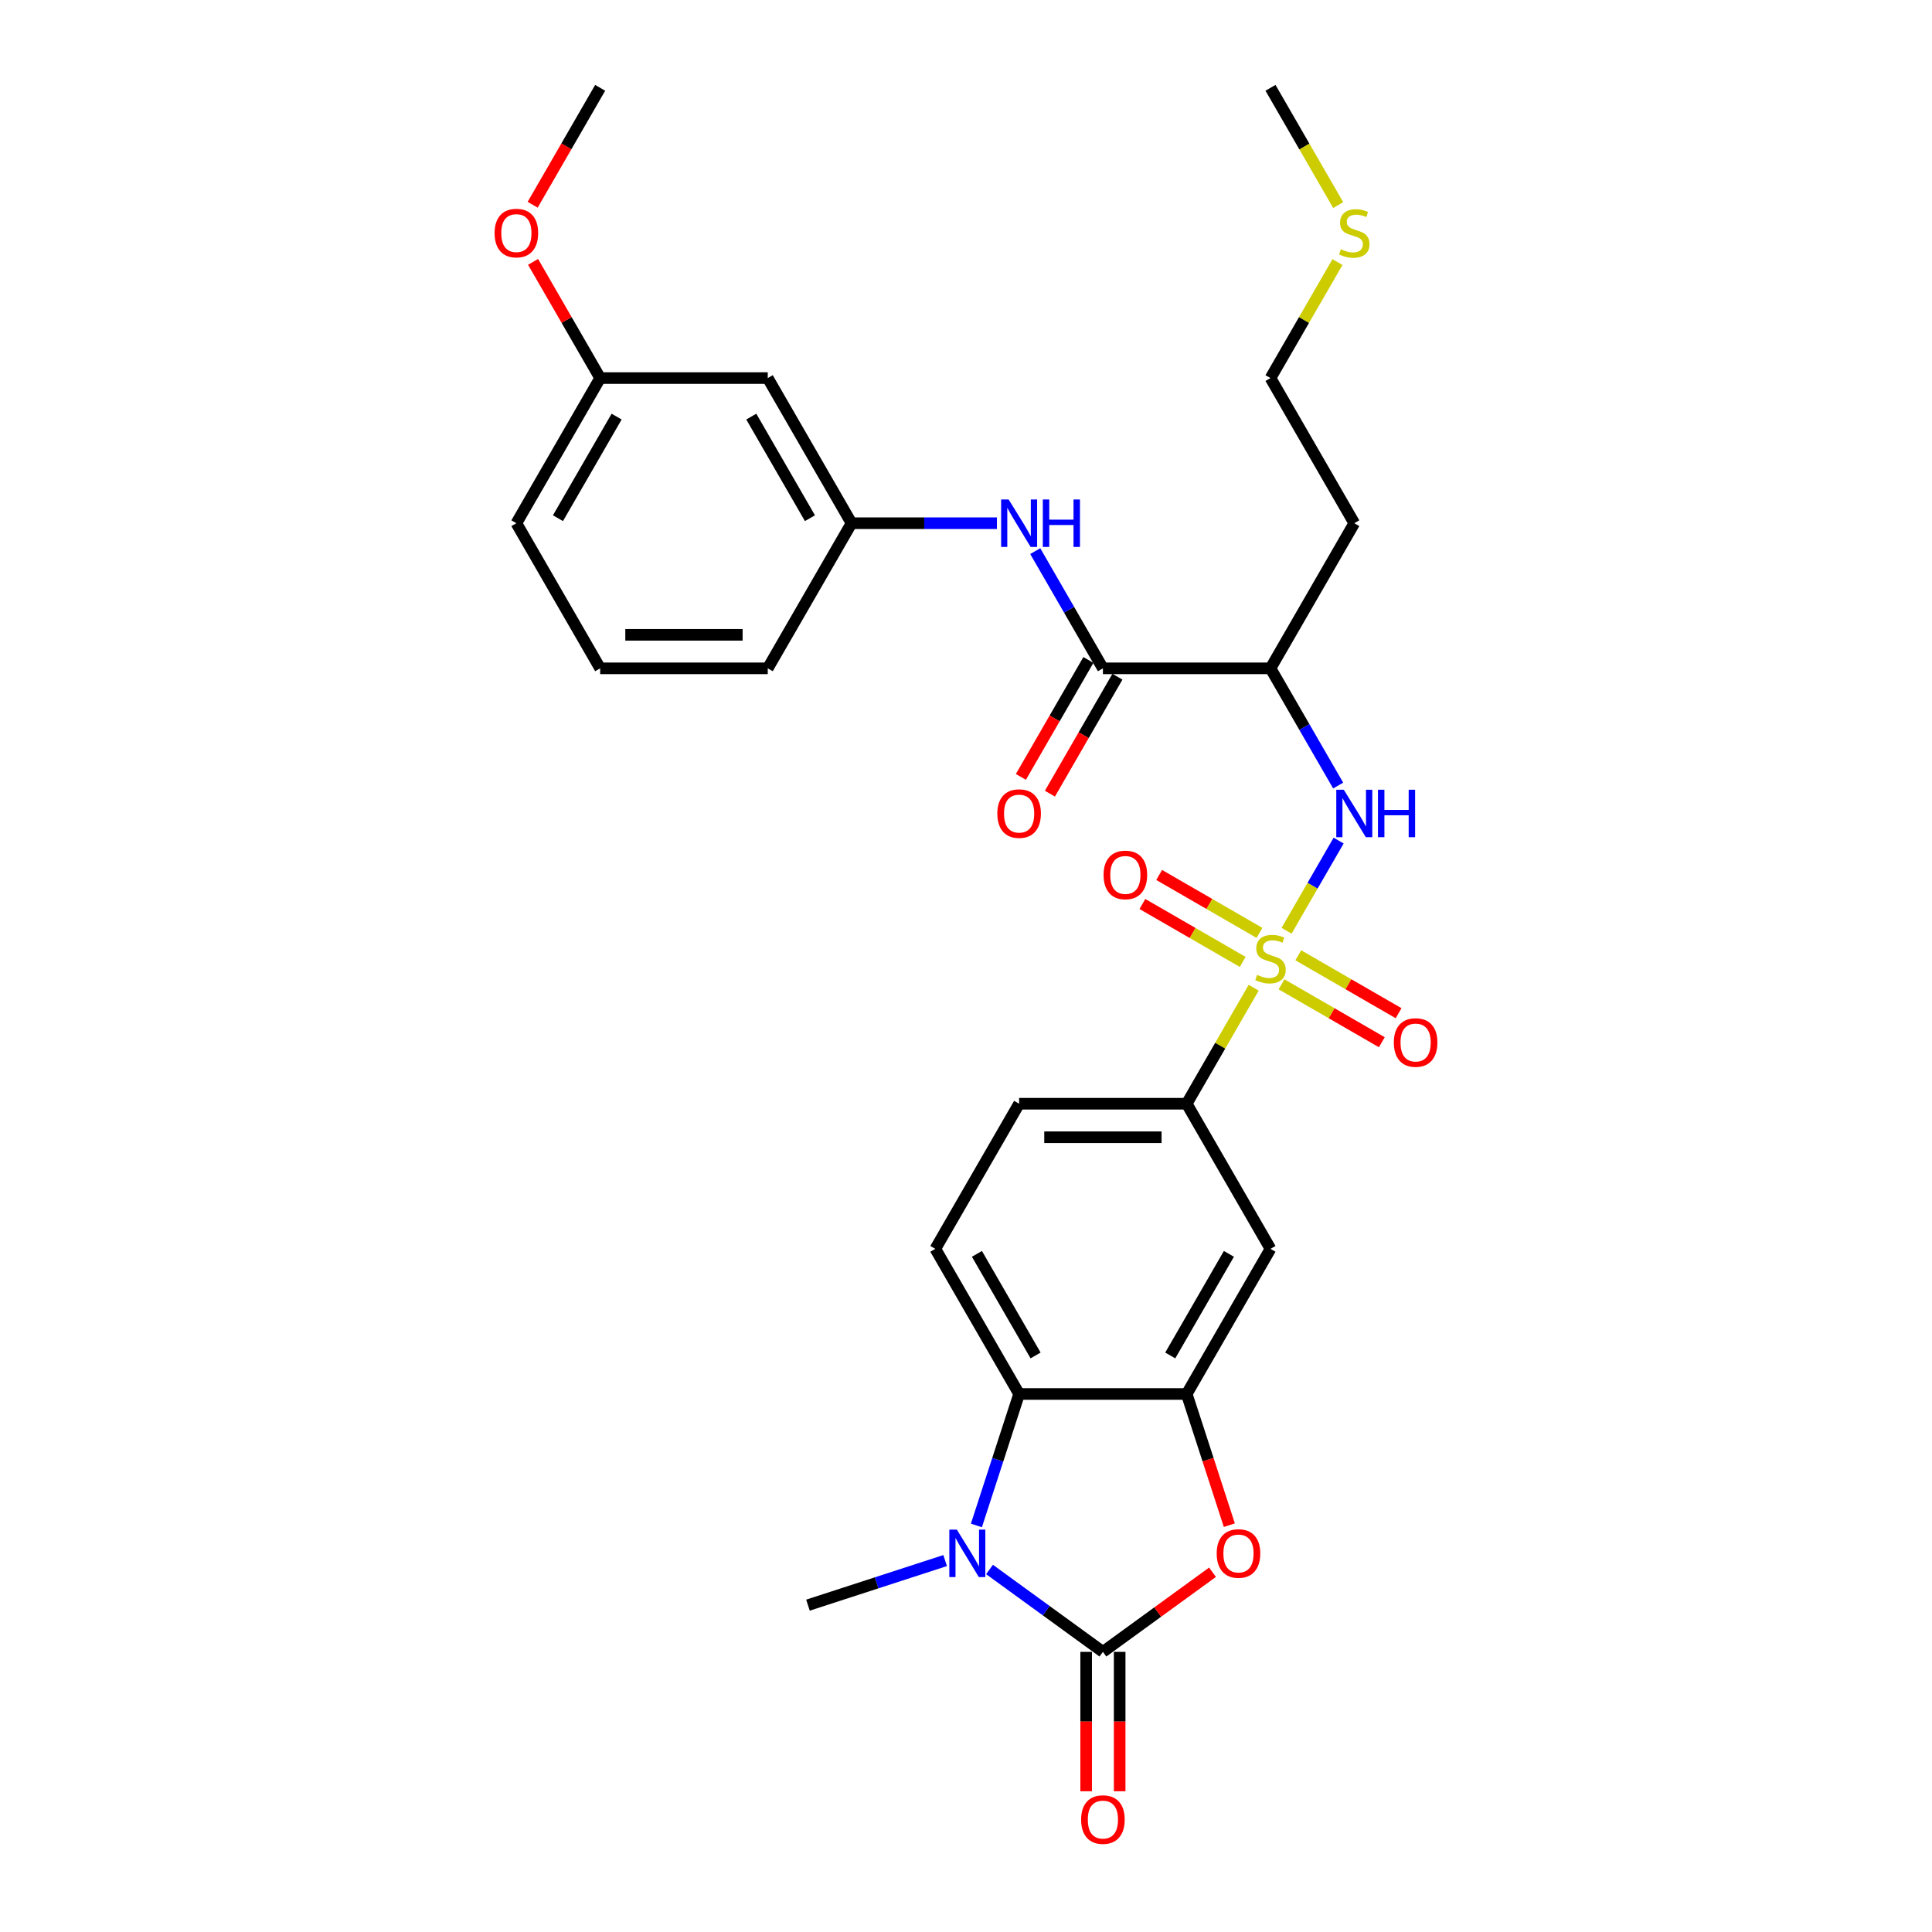 <?xml version='1.0' encoding='iso-8859-1'?>
<svg version='1.1' baseProfile='full'
              xmlns='http://www.w3.org/2000/svg'
                      xmlns:rdkit='http://www.rdkit.org/xml'
                      xmlns:xlink='http://www.w3.org/1999/xlink'
                  xml:space='preserve'
width='1000px' height='1000px' viewBox='0 0 1000 1000'>
<!-- END OF HEADER -->
<rect style='opacity:1.0;fill:#FFFFFF;stroke:none' width='1000' height='1000' x='0' y='0'> </rect>
<path class='bond-5' d='M 665.928,481.751 L 679.4,458.417' style='fill:none;fill-rule:evenodd;stroke:#CCCC00;stroke-width:6px;stroke-linecap:butt;stroke-linejoin:miter;stroke-opacity:1' />
<path class='bond-5' d='M 679.4,458.417 L 692.872,435.083' style='fill:none;fill-rule:evenodd;stroke:#0000FF;stroke-width:6px;stroke-linecap:butt;stroke-linejoin:miter;stroke-opacity:1' />
<path class='bond-8' d='M 648.901,511.243 L 631.568,541.265' style='fill:none;fill-rule:evenodd;stroke:#CCCC00;stroke-width:6px;stroke-linecap:butt;stroke-linejoin:miter;stroke-opacity:1' />
<path class='bond-8' d='M 631.568,541.265 L 614.235,571.286' style='fill:none;fill-rule:evenodd;stroke:#000000;stroke-width:6px;stroke-linecap:butt;stroke-linejoin:miter;stroke-opacity:1' />
<path class='bond-11' d='M 663.313,509.479 L 689.272,524.467' style='fill:none;fill-rule:evenodd;stroke:#CCCC00;stroke-width:6px;stroke-linecap:butt;stroke-linejoin:miter;stroke-opacity:1' />
<path class='bond-11' d='M 689.272,524.467 L 715.232,539.454' style='fill:none;fill-rule:evenodd;stroke:#FF0000;stroke-width:6px;stroke-linecap:butt;stroke-linejoin:miter;stroke-opacity:1' />
<path class='bond-11' d='M 671.987,494.455 L 697.946,509.443' style='fill:none;fill-rule:evenodd;stroke:#CCCC00;stroke-width:6px;stroke-linecap:butt;stroke-linejoin:miter;stroke-opacity:1' />
<path class='bond-11' d='M 697.946,509.443 L 723.906,524.431' style='fill:none;fill-rule:evenodd;stroke:#FF0000;stroke-width:6px;stroke-linecap:butt;stroke-linejoin:miter;stroke-opacity:1' />
<path class='bond-12' d='M 651.898,482.857 L 625.938,467.869' style='fill:none;fill-rule:evenodd;stroke:#CCCC00;stroke-width:6px;stroke-linecap:butt;stroke-linejoin:miter;stroke-opacity:1' />
<path class='bond-12' d='M 625.938,467.869 L 599.978,452.881' style='fill:none;fill-rule:evenodd;stroke:#FF0000;stroke-width:6px;stroke-linecap:butt;stroke-linejoin:miter;stroke-opacity:1' />
<path class='bond-12' d='M 643.224,497.88 L 617.264,482.892' style='fill:none;fill-rule:evenodd;stroke:#CCCC00;stroke-width:6px;stroke-linecap:butt;stroke-linejoin:miter;stroke-opacity:1' />
<path class='bond-12' d='M 617.264,482.892 L 591.304,467.904' style='fill:none;fill-rule:evenodd;stroke:#FF0000;stroke-width:6px;stroke-linecap:butt;stroke-linejoin:miter;stroke-opacity:1' />
<path class='bond-0' d='M 570.865,855.003 L 599.23,834.395' style='fill:none;fill-rule:evenodd;stroke:#000000;stroke-width:6px;stroke-linecap:butt;stroke-linejoin:miter;stroke-opacity:1' />
<path class='bond-0' d='M 599.23,834.395 L 627.595,813.787' style='fill:none;fill-rule:evenodd;stroke:#FF0000;stroke-width:6px;stroke-linecap:butt;stroke-linejoin:miter;stroke-opacity:1' />
<path class='bond-14' d='M 562.191,855.003 L 562.191,891.078' style='fill:none;fill-rule:evenodd;stroke:#000000;stroke-width:6px;stroke-linecap:butt;stroke-linejoin:miter;stroke-opacity:1' />
<path class='bond-14' d='M 562.191,891.078 L 562.191,927.153' style='fill:none;fill-rule:evenodd;stroke:#FF0000;stroke-width:6px;stroke-linecap:butt;stroke-linejoin:miter;stroke-opacity:1' />
<path class='bond-14' d='M 579.539,855.003 L 579.539,891.078' style='fill:none;fill-rule:evenodd;stroke:#000000;stroke-width:6px;stroke-linecap:butt;stroke-linejoin:miter;stroke-opacity:1' />
<path class='bond-14' d='M 579.539,891.078 L 579.539,927.153' style='fill:none;fill-rule:evenodd;stroke:#FF0000;stroke-width:6px;stroke-linecap:butt;stroke-linejoin:miter;stroke-opacity:1' />
<path class='bond-31' d='M 570.865,855.003 L 541.52,833.683' style='fill:none;fill-rule:evenodd;stroke:#000000;stroke-width:6px;stroke-linecap:butt;stroke-linejoin:miter;stroke-opacity:1' />
<path class='bond-31' d='M 541.52,833.683 L 512.176,812.362' style='fill:none;fill-rule:evenodd;stroke:#0000FF;stroke-width:6px;stroke-linecap:butt;stroke-linejoin:miter;stroke-opacity:1' />
<path class='bond-1' d='M 505.387,789.568 L 516.441,755.546' style='fill:none;fill-rule:evenodd;stroke:#0000FF;stroke-width:6px;stroke-linecap:butt;stroke-linejoin:miter;stroke-opacity:1' />
<path class='bond-1' d='M 516.441,755.546 L 527.495,721.524' style='fill:none;fill-rule:evenodd;stroke:#000000;stroke-width:6px;stroke-linecap:butt;stroke-linejoin:miter;stroke-opacity:1' />
<path class='bond-20' d='M 489.207,807.75 L 453.702,819.286' style='fill:none;fill-rule:evenodd;stroke:#0000FF;stroke-width:6px;stroke-linecap:butt;stroke-linejoin:miter;stroke-opacity:1' />
<path class='bond-20' d='M 453.702,819.286 L 418.197,830.823' style='fill:none;fill-rule:evenodd;stroke:#000000;stroke-width:6px;stroke-linecap:butt;stroke-linejoin:miter;stroke-opacity:1' />
<path class='bond-2' d='M 636.299,789.429 L 625.267,755.477' style='fill:none;fill-rule:evenodd;stroke:#FF0000;stroke-width:6px;stroke-linecap:butt;stroke-linejoin:miter;stroke-opacity:1' />
<path class='bond-2' d='M 625.267,755.477 L 614.235,721.524' style='fill:none;fill-rule:evenodd;stroke:#000000;stroke-width:6px;stroke-linecap:butt;stroke-linejoin:miter;stroke-opacity:1' />
<path class='bond-3' d='M 614.235,721.524 L 657.605,646.405' style='fill:none;fill-rule:evenodd;stroke:#000000;stroke-width:6px;stroke-linecap:butt;stroke-linejoin:miter;stroke-opacity:1' />
<path class='bond-3' d='M 605.717,701.582 L 636.076,648.999' style='fill:none;fill-rule:evenodd;stroke:#000000;stroke-width:6px;stroke-linecap:butt;stroke-linejoin:miter;stroke-opacity:1' />
<path class='bond-30' d='M 614.235,721.524 L 527.495,721.524' style='fill:none;fill-rule:evenodd;stroke:#000000;stroke-width:6px;stroke-linecap:butt;stroke-linejoin:miter;stroke-opacity:1' />
<path class='bond-4' d='M 527.495,721.524 L 484.126,646.405' style='fill:none;fill-rule:evenodd;stroke:#000000;stroke-width:6px;stroke-linecap:butt;stroke-linejoin:miter;stroke-opacity:1' />
<path class='bond-4' d='M 536.014,701.582 L 505.655,648.999' style='fill:none;fill-rule:evenodd;stroke:#000000;stroke-width:6px;stroke-linecap:butt;stroke-linejoin:miter;stroke-opacity:1' />
<path class='bond-7' d='M 692.632,406.598 L 675.118,376.264' style='fill:none;fill-rule:evenodd;stroke:#0000FF;stroke-width:6px;stroke-linecap:butt;stroke-linejoin:miter;stroke-opacity:1' />
<path class='bond-7' d='M 675.118,376.264 L 657.605,345.93' style='fill:none;fill-rule:evenodd;stroke:#000000;stroke-width:6px;stroke-linecap:butt;stroke-linejoin:miter;stroke-opacity:1' />
<path class='bond-6' d='M 570.865,345.93 L 657.605,345.93' style='fill:none;fill-rule:evenodd;stroke:#000000;stroke-width:6px;stroke-linecap:butt;stroke-linejoin:miter;stroke-opacity:1' />
<path class='bond-10' d='M 570.865,345.93 L 553.352,315.596' style='fill:none;fill-rule:evenodd;stroke:#000000;stroke-width:6px;stroke-linecap:butt;stroke-linejoin:miter;stroke-opacity:1' />
<path class='bond-10' d='M 553.352,315.596 L 535.839,285.262' style='fill:none;fill-rule:evenodd;stroke:#0000FF;stroke-width:6px;stroke-linecap:butt;stroke-linejoin:miter;stroke-opacity:1' />
<path class='bond-17' d='M 563.353,341.593 L 545.88,371.858' style='fill:none;fill-rule:evenodd;stroke:#000000;stroke-width:6px;stroke-linecap:butt;stroke-linejoin:miter;stroke-opacity:1' />
<path class='bond-17' d='M 545.88,371.858 L 528.407,402.122' style='fill:none;fill-rule:evenodd;stroke:#FF0000;stroke-width:6px;stroke-linecap:butt;stroke-linejoin:miter;stroke-opacity:1' />
<path class='bond-17' d='M 578.377,350.267 L 560.904,380.532' style='fill:none;fill-rule:evenodd;stroke:#000000;stroke-width:6px;stroke-linecap:butt;stroke-linejoin:miter;stroke-opacity:1' />
<path class='bond-17' d='M 560.904,380.532 L 543.431,410.796' style='fill:none;fill-rule:evenodd;stroke:#FF0000;stroke-width:6px;stroke-linecap:butt;stroke-linejoin:miter;stroke-opacity:1' />
<path class='bond-19' d='M 657.605,345.93 L 700.975,270.811' style='fill:none;fill-rule:evenodd;stroke:#000000;stroke-width:6px;stroke-linecap:butt;stroke-linejoin:miter;stroke-opacity:1' />
<path class='bond-9' d='M 614.235,571.286 L 657.605,646.405' style='fill:none;fill-rule:evenodd;stroke:#000000;stroke-width:6px;stroke-linecap:butt;stroke-linejoin:miter;stroke-opacity:1' />
<path class='bond-16' d='M 614.235,571.286 L 527.495,571.286' style='fill:none;fill-rule:evenodd;stroke:#000000;stroke-width:6px;stroke-linecap:butt;stroke-linejoin:miter;stroke-opacity:1' />
<path class='bond-16' d='M 601.224,588.634 L 540.506,588.634' style='fill:none;fill-rule:evenodd;stroke:#000000;stroke-width:6px;stroke-linecap:butt;stroke-linejoin:miter;stroke-opacity:1' />
<path class='bond-15' d='M 516.011,270.811 L 478.383,270.811' style='fill:none;fill-rule:evenodd;stroke:#0000FF;stroke-width:6px;stroke-linecap:butt;stroke-linejoin:miter;stroke-opacity:1' />
<path class='bond-15' d='M 478.383,270.811 L 440.756,270.811' style='fill:none;fill-rule:evenodd;stroke:#000000;stroke-width:6px;stroke-linecap:butt;stroke-linejoin:miter;stroke-opacity:1' />
<path class='bond-13' d='M 484.126,646.405 L 527.495,571.286' style='fill:none;fill-rule:evenodd;stroke:#000000;stroke-width:6px;stroke-linecap:butt;stroke-linejoin:miter;stroke-opacity:1' />
<path class='bond-18' d='M 440.756,270.811 L 397.386,195.692' style='fill:none;fill-rule:evenodd;stroke:#000000;stroke-width:6px;stroke-linecap:butt;stroke-linejoin:miter;stroke-opacity:1' />
<path class='bond-18' d='M 419.226,268.217 L 388.867,215.634' style='fill:none;fill-rule:evenodd;stroke:#000000;stroke-width:6px;stroke-linecap:butt;stroke-linejoin:miter;stroke-opacity:1' />
<path class='bond-26' d='M 440.756,270.811 L 397.386,345.93' style='fill:none;fill-rule:evenodd;stroke:#000000;stroke-width:6px;stroke-linecap:butt;stroke-linejoin:miter;stroke-opacity:1' />
<path class='bond-21' d='M 397.386,195.692 L 310.646,195.692' style='fill:none;fill-rule:evenodd;stroke:#000000;stroke-width:6px;stroke-linecap:butt;stroke-linejoin:miter;stroke-opacity:1' />
<path class='bond-25' d='M 700.975,270.811 L 657.605,195.692' style='fill:none;fill-rule:evenodd;stroke:#000000;stroke-width:6px;stroke-linecap:butt;stroke-linejoin:miter;stroke-opacity:1' />
<path class='bond-23' d='M 310.646,195.692 L 293.283,165.618' style='fill:none;fill-rule:evenodd;stroke:#000000;stroke-width:6px;stroke-linecap:butt;stroke-linejoin:miter;stroke-opacity:1' />
<path class='bond-23' d='M 293.283,165.618 L 275.92,135.545' style='fill:none;fill-rule:evenodd;stroke:#FF0000;stroke-width:6px;stroke-linecap:butt;stroke-linejoin:miter;stroke-opacity:1' />
<path class='bond-32' d='M 310.646,195.692 L 267.276,270.811' style='fill:none;fill-rule:evenodd;stroke:#000000;stroke-width:6px;stroke-linecap:butt;stroke-linejoin:miter;stroke-opacity:1' />
<path class='bond-32' d='M 319.164,215.634 L 288.805,268.217' style='fill:none;fill-rule:evenodd;stroke:#000000;stroke-width:6px;stroke-linecap:butt;stroke-linejoin:miter;stroke-opacity:1' />
<path class='bond-22' d='M 692.271,135.649 L 674.938,165.67' style='fill:none;fill-rule:evenodd;stroke:#CCCC00;stroke-width:6px;stroke-linecap:butt;stroke-linejoin:miter;stroke-opacity:1' />
<path class='bond-22' d='M 674.938,165.67 L 657.605,195.692' style='fill:none;fill-rule:evenodd;stroke:#000000;stroke-width:6px;stroke-linecap:butt;stroke-linejoin:miter;stroke-opacity:1' />
<path class='bond-28' d='M 692.652,106.157 L 675.128,75.806' style='fill:none;fill-rule:evenodd;stroke:#CCCC00;stroke-width:6px;stroke-linecap:butt;stroke-linejoin:miter;stroke-opacity:1' />
<path class='bond-28' d='M 675.128,75.806 L 657.605,45.455' style='fill:none;fill-rule:evenodd;stroke:#000000;stroke-width:6px;stroke-linecap:butt;stroke-linejoin:miter;stroke-opacity:1' />
<path class='bond-29' d='M 275.699,105.984 L 293.173,75.719' style='fill:none;fill-rule:evenodd;stroke:#FF0000;stroke-width:6px;stroke-linecap:butt;stroke-linejoin:miter;stroke-opacity:1' />
<path class='bond-29' d='M 293.173,75.719 L 310.646,45.455' style='fill:none;fill-rule:evenodd;stroke:#000000;stroke-width:6px;stroke-linecap:butt;stroke-linejoin:miter;stroke-opacity:1' />
<path class='bond-24' d='M 310.646,345.93 L 397.386,345.93' style='fill:none;fill-rule:evenodd;stroke:#000000;stroke-width:6px;stroke-linecap:butt;stroke-linejoin:miter;stroke-opacity:1' />
<path class='bond-24' d='M 323.657,328.582 L 384.375,328.582' style='fill:none;fill-rule:evenodd;stroke:#000000;stroke-width:6px;stroke-linecap:butt;stroke-linejoin:miter;stroke-opacity:1' />
<path class='bond-27' d='M 310.646,345.93 L 267.276,270.811' style='fill:none;fill-rule:evenodd;stroke:#000000;stroke-width:6px;stroke-linecap:butt;stroke-linejoin:miter;stroke-opacity:1' />
<path  class='atom-0' d='M 650.666 504.599
Q 650.943 504.703, 652.088 505.189
Q 653.233 505.674, 654.482 505.987
Q 655.766 506.264, 657.015 506.264
Q 659.34 506.264, 660.693 505.154
Q 662.046 504.009, 662.046 502.031
Q 662.046 500.678, 661.352 499.845
Q 660.693 499.013, 659.652 498.562
Q 658.611 498.111, 656.876 497.59
Q 654.691 496.931, 653.372 496.306
Q 652.088 495.682, 651.152 494.363
Q 650.25 493.045, 650.25 490.824
Q 650.25 487.736, 652.331 485.828
Q 654.448 483.92, 658.611 483.92
Q 661.456 483.92, 664.683 485.273
L 663.885 487.945
Q 660.936 486.73, 658.715 486.73
Q 656.321 486.73, 655.003 487.736
Q 653.684 488.708, 653.719 490.408
Q 653.719 491.727, 654.378 492.525
Q 655.072 493.323, 656.044 493.774
Q 657.05 494.225, 658.715 494.745
Q 660.936 495.439, 662.254 496.133
Q 663.573 496.827, 664.51 498.249
Q 665.481 499.637, 665.481 502.031
Q 665.481 505.431, 663.191 507.27
Q 660.936 509.074, 657.154 509.074
Q 654.968 509.074, 653.303 508.589
Q 651.672 508.138, 649.729 507.34
L 650.666 504.599
' fill='#CCCC00'/>
<path  class='atom-2' d='M 495.261 791.736
L 503.311 804.747
Q 504.109 806.031, 505.393 808.356
Q 506.676 810.68, 506.746 810.819
L 506.746 791.736
L 510.007 791.736
L 510.007 816.301
L 506.642 816.301
L 498.002 802.076
Q 496.996 800.41, 495.921 798.502
Q 494.88 796.594, 494.568 796.004
L 494.568 816.301
L 491.375 816.301
L 491.375 791.736
L 495.261 791.736
' fill='#0000FF'/>
<path  class='atom-3' d='M 629.763 804.088
Q 629.763 798.19, 632.678 794.894
Q 635.592 791.597, 641.039 791.597
Q 646.486 791.597, 649.401 794.894
Q 652.315 798.19, 652.315 804.088
Q 652.315 810.056, 649.366 813.456
Q 646.417 816.821, 641.039 816.821
Q 635.627 816.821, 632.678 813.456
Q 629.763 810.09, 629.763 804.088
M 641.039 814.046
Q 644.786 814.046, 646.799 811.548
Q 648.846 809.015, 648.846 804.088
Q 648.846 799.265, 646.799 796.836
Q 644.786 794.373, 641.039 794.373
Q 637.292 794.373, 635.245 796.802
Q 633.233 799.231, 633.233 804.088
Q 633.233 809.049, 635.245 811.548
Q 637.292 814.046, 641.039 814.046
' fill='#FF0000'/>
<path  class='atom-6' d='M 695.545 408.766
L 703.594 421.777
Q 704.392 423.061, 705.676 425.386
Q 706.96 427.71, 707.029 427.849
L 707.029 408.766
L 710.291 408.766
L 710.291 433.331
L 706.925 433.331
L 698.286 419.106
Q 697.28 417.44, 696.204 415.532
Q 695.163 413.624, 694.851 413.034
L 694.851 433.331
L 691.659 433.331
L 691.659 408.766
L 695.545 408.766
' fill='#0000FF'/>
<path  class='atom-6' d='M 713.24 408.766
L 716.571 408.766
L 716.571 419.21
L 729.131 419.21
L 729.131 408.766
L 732.461 408.766
L 732.461 433.331
L 729.131 433.331
L 729.131 421.986
L 716.571 421.986
L 716.571 433.331
L 713.24 433.331
L 713.24 408.766
' fill='#0000FF'/>
<path  class='atom-11' d='M 522.065 258.529
L 530.115 271.54
Q 530.913 272.823, 532.197 275.148
Q 533.48 277.473, 533.55 277.611
L 533.55 258.529
L 536.811 258.529
L 536.811 283.093
L 533.446 283.093
L 524.806 268.868
Q 523.8 267.203, 522.725 265.294
Q 521.684 263.386, 521.372 262.796
L 521.372 283.093
L 518.18 283.093
L 518.18 258.529
L 522.065 258.529
' fill='#0000FF'/>
<path  class='atom-11' d='M 539.76 258.529
L 543.091 258.529
L 543.091 268.972
L 555.651 268.972
L 555.651 258.529
L 558.982 258.529
L 558.982 283.093
L 555.651 283.093
L 555.651 271.748
L 543.091 271.748
L 543.091 283.093
L 539.76 283.093
L 539.76 258.529
' fill='#0000FF'/>
<path  class='atom-12' d='M 721.448 539.607
Q 721.448 533.709, 724.362 530.412
Q 727.277 527.116, 732.724 527.116
Q 738.171 527.116, 741.086 530.412
Q 744 533.709, 744 539.607
Q 744 545.575, 741.051 548.975
Q 738.102 552.34, 732.724 552.34
Q 727.311 552.34, 724.362 548.975
Q 721.448 545.609, 721.448 539.607
M 732.724 549.565
Q 736.471 549.565, 738.483 547.066
Q 740.53 544.534, 740.53 539.607
Q 740.53 534.784, 738.483 532.355
Q 736.471 529.892, 732.724 529.892
Q 728.977 529.892, 726.93 532.321
Q 724.917 534.749, 724.917 539.607
Q 724.917 544.568, 726.93 547.066
Q 728.977 549.565, 732.724 549.565
' fill='#FF0000'/>
<path  class='atom-13' d='M 571.21 452.867
Q 571.21 446.969, 574.124 443.673
Q 577.039 440.377, 582.486 440.377
Q 587.933 440.377, 590.848 443.673
Q 593.762 446.969, 593.762 452.867
Q 593.762 458.835, 590.813 462.235
Q 587.864 465.601, 582.486 465.601
Q 577.074 465.601, 574.124 462.235
Q 571.21 458.869, 571.21 452.867
M 582.486 462.825
Q 586.233 462.825, 588.246 460.327
Q 590.293 457.794, 590.293 452.867
Q 590.293 448.044, 588.246 445.616
Q 586.233 443.152, 582.486 443.152
Q 578.739 443.152, 576.692 445.581
Q 574.68 448.01, 574.68 452.867
Q 574.68 457.829, 576.692 460.327
Q 578.739 462.825, 582.486 462.825
' fill='#FF0000'/>
<path  class='atom-15' d='M 559.589 941.812
Q 559.589 935.914, 562.504 932.618
Q 565.418 929.322, 570.865 929.322
Q 576.313 929.322, 579.227 932.618
Q 582.141 935.914, 582.141 941.812
Q 582.141 947.78, 579.192 951.18
Q 576.243 954.545, 570.865 954.545
Q 565.453 954.545, 562.504 951.18
Q 559.589 947.814, 559.589 941.812
M 570.865 951.77
Q 574.612 951.77, 576.625 949.272
Q 578.672 946.739, 578.672 941.812
Q 578.672 936.989, 576.625 934.561
Q 574.612 932.097, 570.865 932.097
Q 567.118 932.097, 565.071 934.526
Q 563.059 936.955, 563.059 941.812
Q 563.059 946.774, 565.071 949.272
Q 567.118 951.77, 570.865 951.77
' fill='#FF0000'/>
<path  class='atom-18' d='M 516.219 421.118
Q 516.219 415.22, 519.134 411.924
Q 522.048 408.628, 527.495 408.628
Q 532.943 408.628, 535.857 411.924
Q 538.772 415.22, 538.772 421.118
Q 538.772 427.086, 535.822 430.486
Q 532.873 433.852, 527.495 433.852
Q 522.083 433.852, 519.134 430.486
Q 516.219 427.121, 516.219 421.118
M 527.495 431.076
Q 531.243 431.076, 533.255 428.578
Q 535.302 426.045, 535.302 421.118
Q 535.302 416.295, 533.255 413.867
Q 531.243 411.403, 527.495 411.403
Q 523.748 411.403, 521.701 413.832
Q 519.689 416.261, 519.689 421.118
Q 519.689 426.08, 521.701 428.578
Q 523.748 431.076, 527.495 431.076
' fill='#FF0000'/>
<path  class='atom-23' d='M 694.036 129.004
Q 694.313 129.109, 695.458 129.594
Q 696.603 130.08, 697.852 130.392
Q 699.136 130.67, 700.385 130.67
Q 702.71 130.67, 704.063 129.56
Q 705.416 128.415, 705.416 126.437
Q 705.416 125.084, 704.722 124.251
Q 704.063 123.418, 703.022 122.967
Q 701.981 122.516, 700.246 121.996
Q 698.06 121.337, 696.742 120.712
Q 695.458 120.088, 694.521 118.769
Q 693.619 117.451, 693.619 115.23
Q 693.619 112.142, 695.701 110.234
Q 697.818 108.326, 701.981 108.326
Q 704.826 108.326, 708.053 109.679
L 707.255 112.35
Q 704.306 111.136, 702.085 111.136
Q 699.691 111.136, 698.373 112.142
Q 697.054 113.114, 697.089 114.814
Q 697.089 116.132, 697.748 116.93
Q 698.442 117.728, 699.414 118.179
Q 700.42 118.63, 702.085 119.151
Q 704.306 119.845, 705.624 120.539
Q 706.943 121.233, 707.879 122.655
Q 708.851 124.043, 708.851 126.437
Q 708.851 129.837, 706.561 131.676
Q 704.306 133.48, 700.524 133.48
Q 698.338 133.48, 696.673 132.995
Q 695.042 132.543, 693.099 131.745
L 694.036 129.004
' fill='#CCCC00'/>
<path  class='atom-24' d='M 256 120.643
Q 256 114.744, 258.914 111.448
Q 261.829 108.152, 267.276 108.152
Q 272.723 108.152, 275.638 111.448
Q 278.552 114.744, 278.552 120.643
Q 278.552 126.61, 275.603 130.011
Q 272.654 133.376, 267.276 133.376
Q 261.864 133.376, 258.914 130.011
Q 256 126.645, 256 120.643
M 267.276 130.601
Q 271.023 130.601, 273.036 128.102
Q 275.083 125.57, 275.083 120.643
Q 275.083 115.82, 273.036 113.391
Q 271.023 110.928, 267.276 110.928
Q 263.529 110.928, 261.482 113.357
Q 259.47 115.785, 259.47 120.643
Q 259.47 125.604, 261.482 128.102
Q 263.529 130.601, 267.276 130.601
' fill='#FF0000'/>
</svg>
